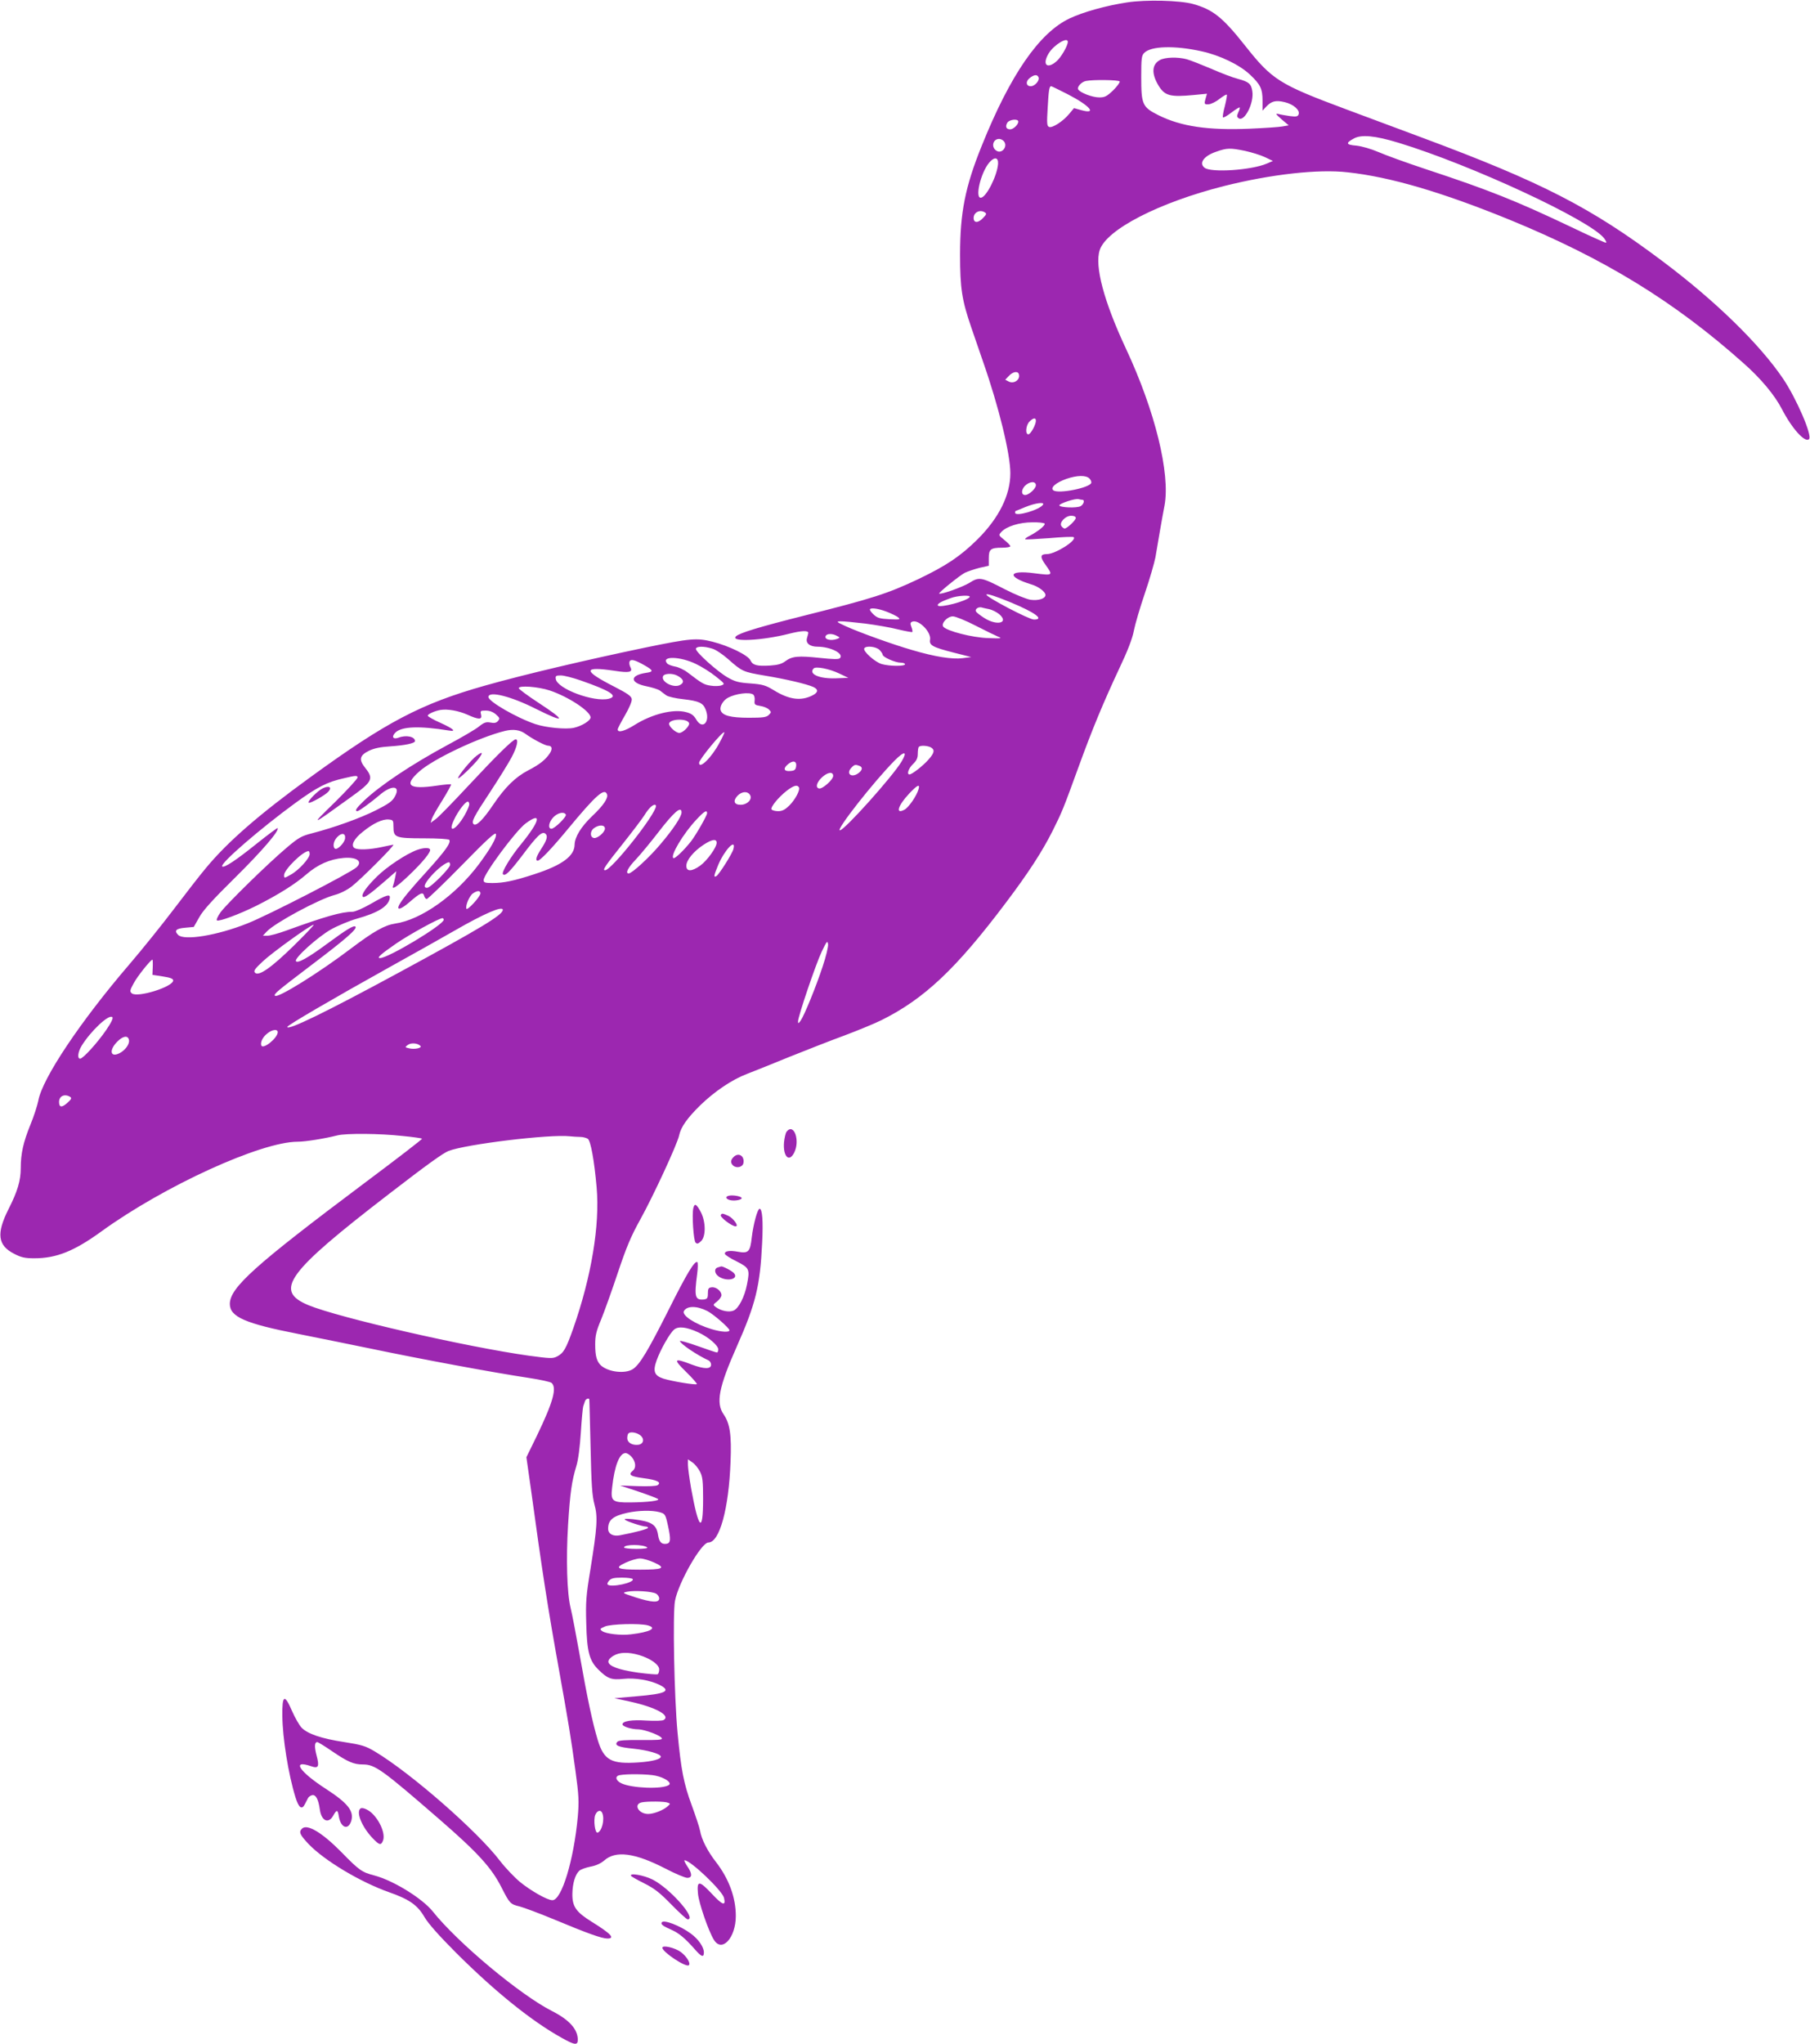 <?xml version="1.0" standalone="no"?>
<!DOCTYPE svg PUBLIC "-//W3C//DTD SVG 20010904//EN"
 "http://www.w3.org/TR/2001/REC-SVG-20010904/DTD/svg10.dtd">
<svg version="1.0" xmlns="http://www.w3.org/2000/svg"
 width="1134pt" height="1280pt" viewBox="0 0 1134 1280"
 preserveAspectRatio="xMidYMid meet">
<g transform="translate(0,1280) scale(0.1,-0.1)"
fill="#9c27b0" stroke="none">
<path d="M7062 12785 c-132 -20 -275 -60 -360 -100 -191 -90 -373 -354 -552
-800 -103 -255 -135 -416 -135 -680 0 -212 12 -286 70 -455 18 -52 51 -149 74
-215 99 -283 171 -578 171 -699 0 -136 -71 -279 -204 -412 -108 -107 -196
-166 -371 -250 -194 -92 -292 -123 -715 -229 -286 -72 -407 -109 -429 -130
-38 -37 164 -27 332 16 80 20 123 22 121 4 -1 -6 -5 -20 -8 -31 -10 -32 18
-54 66 -54 82 0 168 -44 140 -72 -8 -8 -42 -7 -127 2 -133 14 -172 11 -215
-21 -22 -17 -48 -24 -95 -27 -82 -5 -109 2 -123 32 -14 32 -132 90 -237 117
-100 25 -137 22 -420 -36 -369 -77 -761 -169 -1008 -239 -399 -113 -615 -226
-1095 -575 -317 -230 -514 -401 -651 -566 -37 -44 -128 -161 -203 -260 -75
-99 -200 -254 -278 -345 -304 -354 -545 -713 -570 -853 -6 -30 -28 -99 -50
-152 -44 -108 -60 -180 -60 -270 0 -78 -20 -146 -77 -258 -77 -153 -67 -227
36 -279 44 -23 68 -28 126 -28 138 0 249 44 420 168 392 284 1000 562 1230
562 48 0 167 19 250 40 54 13 264 12 407 -4 64 -6 119 -14 122 -17 3 -3 -160
-128 -362 -279 -686 -514 -842 -654 -842 -756 0 -81 97 -123 430 -188 124 -25
324 -65 444 -90 326 -68 766 -150 1004 -186 67 -10 129 -24 137 -30 36 -30 10
-121 -91 -331 l-66 -135 27 -190 c73 -533 107 -751 175 -1129 63 -352 75 -424
105 -642 22 -160 23 -195 15 -290 -25 -272 -101 -523 -159 -523 -32 0 -134 58
-203 114 -36 30 -93 90 -126 133 -142 186 -559 550 -783 684 -59 35 -82 42
-191 59 -145 22 -232 52 -269 91 -14 15 -41 62 -59 103 -47 110 -63 102 -61
-30 1 -137 38 -367 82 -509 21 -68 41 -82 60 -42 5 9 13 25 18 35 4 9 17 18
28 20 22 3 38 -26 47 -91 10 -71 54 -91 84 -37 22 39 28 38 35 -6 12 -70 57
-88 77 -30 20 63 -19 113 -158 203 -167 108 -218 185 -93 142 46 -16 53 -3 35
65 -15 57 -14 86 4 86 5 0 46 -25 91 -56 100 -68 137 -84 194 -84 77 0 120
-31 484 -347 238 -207 323 -300 386 -425 50 -98 54 -103 112 -117 27 -7 126
-44 220 -83 206 -86 296 -118 330 -118 51 0 23 30 -98 105 -98 61 -122 95
-121 175 1 65 18 121 43 144 9 9 41 20 70 26 34 6 65 20 87 39 71 63 190 48
381 -50 63 -33 125 -59 139 -59 32 0 32 26 -1 74 -13 20 -21 36 -16 36 37 0
235 -189 247 -235 13 -54 -9 -47 -76 25 -80 85 -95 85 -87 1 5 -58 65 -232 99
-288 50 -84 138 10 138 148 0 116 -43 233 -125 339 -52 67 -90 141 -99 195 -4
22 -28 93 -52 159 -50 135 -67 221 -89 456 -21 223 -31 746 -16 825 22 115
165 365 209 365 70 0 128 210 139 505 7 170 -4 240 -43 297 -50 72 -31 170 82
425 119 268 146 379 159 649 7 138 1 214 -16 214 -13 0 -39 -96 -49 -179 -10
-91 -21 -102 -87 -90 -52 10 -86 4 -81 -14 2 -7 35 -28 74 -47 79 -40 83 -49
64 -144 -15 -78 -52 -149 -83 -163 -28 -13 -79 -3 -112 21 -19 14 -19 15 8 36
15 12 27 29 27 39 0 26 -34 53 -62 49 -19 -2 -23 -9 -23 -38 0 -30 -4 -35 -25
-38 -56 -5 -61 16 -42 161 5 37 5 70 1 73 -17 10 -66 -71 -180 -299 -130 -258
-181 -343 -224 -371 -48 -31 -152 -19 -199 22 -27 25 -37 59 -37 132 0 54 6
83 37 156 20 49 67 180 104 291 54 161 82 229 141 335 82 148 233 474 244 528
11 52 50 107 131 187 92 89 200 162 295 198 41 16 160 63 264 106 105 42 260
103 345 134 85 32 190 75 232 96 268 133 468 321 781 737 141 187 226 318 292
449 60 120 67 138 166 410 83 228 151 392 253 610 51 107 81 185 90 234 8 41
39 146 69 234 30 88 59 189 66 225 19 112 41 242 57 324 37 201 -60 594 -241
981 -139 297 -198 519 -165 619 42 129 372 298 779 401 296 74 590 107 774 86
268 -29 593 -125 1017 -298 592 -243 1029 -510 1464 -898 109 -96 195 -200
240 -287 63 -122 145 -213 170 -188 22 22 -80 256 -163 379 -148 218 -425 488
-756 736 -446 335 -755 494 -1505 773 -118 44 -332 124 -475 177 -421 157
-464 184 -635 400 -141 178 -201 225 -325 260 -84 23 -296 28 -413 10z m-372
-247 c0 -25 -43 -99 -72 -123 -60 -51 -90 -18 -47 52 33 53 119 105 119 71z
m837 -59 c115 -25 238 -84 304 -146 66 -62 79 -89 79 -164 l0 -62 23 25 c33
35 60 42 117 28 54 -13 96 -50 86 -76 -5 -14 -15 -16 -54 -11 -26 4 -58 9 -72
13 -21 5 -17 -1 19 -33 l45 -38 -40 -7 c-21 -4 -113 -10 -204 -14 -261 -11
-430 14 -571 84 -102 51 -109 67 -109 240 0 117 2 134 19 151 43 43 190 47
358 10z m-1020 -164 c7 -20 -24 -55 -49 -55 -30 0 -34 30 -7 51 29 23 48 24
56 4z m508 -25 c3 -5 -15 -30 -40 -55 -41 -39 -53 -45 -88 -45 -43 0 -119 29
-132 50 -9 15 21 48 49 53 44 9 205 7 211 -3z m-326 -80 c138 -71 188 -128 86
-100 l-46 13 -31 -37 c-38 -46 -105 -89 -125 -81 -14 5 -15 22 -9 121 6 110
10 134 22 134 3 0 50 -23 103 -50z m-309 -172 c0 -18 -31 -48 -51 -48 -24 0
-32 16 -19 40 12 22 70 29 70 8z m2382 -132 c457 -139 1199 -484 1288 -598 12
-16 17 -28 11 -28 -6 0 -107 45 -223 101 -339 161 -509 229 -903 359 -121 40
-256 89 -299 108 -47 20 -103 36 -138 40 -65 5 -69 16 -17 44 47 27 133 19
281 -26z m-2472 9 c26 -32 -13 -81 -47 -59 -35 22 -23 74 17 74 10 0 23 -7 30
-15z m1511 -60 c41 -9 96 -26 124 -39 l50 -24 -37 -16 c-96 -42 -353 -59 -392
-26 -36 29 -3 74 74 100 67 24 89 24 181 5z m-1548 -82 c-6 -74 -72 -205 -106
-211 -41 -8 -4 154 50 219 33 39 59 35 56 -8z m-83 -303 c12 -7 11 -13 -10
-34 -31 -34 -60 -34 -60 -1 0 35 39 55 70 35z m213 -1012 c12 -35 -30 -65 -64
-47 l-21 11 23 24 c24 26 55 32 62 12z m107 -293 c0 -25 -33 -85 -47 -85 -21
0 -16 57 7 80 24 24 40 26 40 5z m335 -361 c9 -9 14 -21 12 -28 -10 -31 -204
-70 -237 -47 -23 16 16 49 81 72 67 23 122 24 144 3z m-335 -43 c0 -21 -44
-61 -67 -61 -25 0 -26 30 -3 56 29 30 70 33 70 5z m291 -91 c17 0 9 -29 -11
-40 -24 -13 -129 -9 -133 5 -2 11 102 46 121 39 8 -2 18 -4 23 -4z m-246 -30
c-20 -33 -175 -78 -175 -51 0 6 1 11 3 11 1 0 29 11 62 25 61 25 121 33 110
15z m205 -84 c0 -14 -55 -66 -70 -66 -4 0 -13 6 -19 14 -18 21 23 66 60 66 18
0 29 -5 29 -14z m-195 -35 c6 -11 -42 -49 -93 -76 -19 -9 -32 -19 -29 -22 3
-3 71 1 152 7 80 7 149 10 152 6 21 -20 -115 -106 -168 -106 -42 0 -44 -17
-10 -65 50 -70 50 -70 -69 -55 -164 22 -175 -22 -18 -70 44 -13 88 -46 88 -66
0 -23 -44 -37 -94 -30 -25 4 -97 33 -159 65 -151 78 -162 80 -225 40 -43 -26
-180 -75 -188 -66 -5 5 128 113 161 130 19 9 61 23 92 31 l58 13 0 47 c0 56
11 66 83 66 28 0 52 4 52 9 0 5 -17 23 -37 39 -37 30 -38 30 -19 51 31 34 113
60 193 60 39 1 74 -3 78 -8z m-216 -492 c155 -64 217 -109 149 -109 -31 0
-298 140 -298 156 0 9 57 -9 149 -47z m-254 32 c-15 -25 -188 -70 -199 -53 -6
10 20 25 79 46 45 17 129 21 120 7z m123 -76 c18 -4 46 -18 62 -31 64 -55 -13
-75 -92 -25 -25 16 -49 34 -53 41 -9 15 14 31 35 26 8 -3 30 -7 48 -11z m-645
-15 c29 -11 62 -27 73 -35 17 -15 13 -16 -53 -13 -60 3 -76 8 -98 28 -14 13
-25 27 -25 32 0 14 47 9 103 -12z m559 -88 c62 -32 127 -63 143 -70 26 -10 16
-11 -65 -8 -98 3 -257 44 -280 71 -16 20 25 65 60 65 16 0 80 -26 142 -58z
m-692 13 c69 -9 162 -25 208 -37 46 -11 85 -18 88 -16 2 3 0 17 -6 32 -8 21
-7 28 6 33 40 15 120 -66 111 -113 -6 -35 15 -47 148 -81 l110 -28 -55 -7
c-65 -8 -173 9 -315 51 -122 35 -338 113 -420 151 -54 25 -57 28 -30 29 17 1
87 -6 155 -14z m-177 -77 c21 -11 21 -11 2 -19 -40 -15 -85 -3 -71 20 9 14 42
14 69 -1z m-781 -80 c22 -6 66 -36 99 -65 88 -78 94 -81 230 -104 134 -22 264
-53 304 -71 33 -15 32 -34 -3 -52 -73 -38 -148 -28 -245 32 -51 31 -69 36
-146 42 -73 5 -96 11 -143 38 -64 37 -198 157 -198 178 0 17 48 19 102 2z
m1048 -8 c11 -11 20 -25 20 -30 0 -15 79 -50 113 -50 15 0 27 -4 27 -10 0 -13
-95 -13 -145 1 -43 12 -121 82 -110 99 11 18 74 11 95 -10z m-1150 -88 c36
-17 92 -52 124 -78 57 -45 59 -48 36 -56 -13 -5 -43 -6 -67 -2 -42 6 -54 13
-144 82 -23 18 -60 35 -81 38 -20 4 -43 12 -49 20 -39 47 82 44 181 -4z m-323
-8 c58 -33 59 -41 9 -48 -103 -16 -100 -63 5 -84 35 -7 73 -19 84 -27 11 -9
29 -22 40 -30 11 -8 59 -19 107 -24 96 -11 122 -23 138 -62 33 -78 -18 -134
-58 -65 -15 26 -31 38 -63 46 -80 22 -215 -12 -323 -80 -62 -39 -106 -51 -106
-28 0 6 21 46 46 89 27 47 44 87 42 101 -2 18 -26 35 -110 78 -198 101 -197
129 3 99 91 -14 115 -9 99 22 -6 11 -9 27 -6 35 7 19 33 12 93 -22z m1219 -51
l59 -28 -77 -3 c-105 -4 -175 27 -140 62 13 14 97 -2 158 -31z m-1013 -14 c41
-22 47 -43 17 -59 -40 -21 -120 20 -106 55 7 18 58 20 89 4z m-606 -30 c187
-65 240 -99 177 -115 -93 -23 -323 62 -332 124 -3 19 1 22 32 22 19 0 74 -14
123 -31z m-193 -63 c119 -40 256 -131 256 -169 0 -20 -55 -54 -105 -65 -50
-11 -174 1 -240 23 -117 39 -295 142 -295 170 0 40 141 5 299 -75 184 -92 191
-76 16 38 -69 45 -125 87 -125 92 0 19 120 10 194 -14z m1274 -25 c7 -4 12
-21 10 -37 -3 -26 0 -29 35 -35 21 -3 46 -13 55 -23 15 -15 15 -17 -1 -33 -15
-15 -36 -18 -125 -18 -115 0 -167 14 -177 47 -8 23 16 63 47 79 47 25 131 36
156 20z m-1789 -127 c71 -32 93 -32 85 1 -6 23 -4 25 29 25 23 0 46 -8 64 -24
24 -21 26 -26 13 -41 -10 -12 -22 -15 -47 -10 -27 5 -40 1 -71 -24 -20 -17
-109 -69 -197 -116 -230 -124 -427 -256 -527 -352 -46 -44 -58 -63 -39 -63 10
0 85 55 137 99 76 67 137 63 98 -7 -16 -30 -39 -46 -120 -87 -98 -49 -258
-107 -401 -144 -63 -16 -83 -27 -155 -88 -120 -101 -377 -353 -416 -406 -18
-25 -28 -48 -23 -51 13 -9 141 39 246 91 135 68 243 135 314 197 72 62 146 95
232 103 84 8 124 -22 82 -59 -40 -36 -558 -302 -683 -351 -191 -76 -396 -109
-434 -72 -26 27 -14 40 44 45 l54 5 34 60 c24 44 86 112 226 250 167 165 279
295 265 309 -2 2 -60 -41 -129 -96 -132 -106 -206 -155 -218 -144 -16 17 240
238 458 397 139 101 199 132 308 156 71 17 82 17 82 4 0 -8 -64 -78 -142 -155
-158 -154 -157 -154 99 31 137 98 145 116 92 183 -42 52 -37 79 22 108 33 16
71 24 135 28 90 6 154 19 154 33 0 28 -56 40 -104 21 -34 -12 -45 6 -19 32 39
39 150 43 336 13 49 -8 28 11 -53 48 -44 19 -80 40 -80 45 0 10 41 29 80 36
44 7 113 -5 169 -30z m1388 -52 c7 -16 -38 -62 -61 -62 -22 0 -67 41 -64 59 6
30 114 33 125 3z m-1026 -67 c47 -34 125 -75 143 -75 24 0 29 -19 11 -47 -27
-41 -65 -71 -135 -107 -81 -42 -146 -106 -221 -217 -62 -92 -106 -136 -122
-120 -15 15 1 46 103 200 54 82 114 179 134 216 35 65 46 115 27 115 -17 0
-119 -100 -297 -291 -97 -104 -189 -199 -206 -210 l-30 -22 7 24 c4 13 34 66
67 118 32 52 56 96 54 99 -3 2 -42 -1 -88 -8 -177 -26 -210 1 -112 88 88 79
378 216 539 255 51 12 93 6 126 -18z m1217 -56 c-49 -93 -128 -170 -128 -126
0 21 148 200 158 191 2 -1 -11 -31 -30 -65z m1323 -29 c27 -15 24 -34 -13 -76
-34 -39 -104 -94 -120 -94 -19 0 -6 38 22 65 23 22 30 38 30 65 0 20 3 40 7
43 10 10 52 8 74 -3z m-183 -90 c-56 -93 -358 -430 -386 -430 -27 0 210 302
341 435 64 65 85 62 45 -5z m-660 -27 c-2 -22 -9 -29 -32 -31 -41 -5 -52 11
-25 37 34 31 61 28 57 -6z m396 1 c24 -9 19 -29 -10 -49 -44 -28 -75 3 -38 39
17 18 24 19 48 10z m-164 -63 c0 -24 -67 -83 -88 -79 -25 5 -16 39 19 71 35
32 69 36 69 8z m-215 -71 c10 -16 -21 -75 -59 -114 -28 -27 -45 -36 -71 -36
-18 0 -37 5 -41 11 -8 14 42 75 95 117 44 33 65 39 76 22z m750 -12 c-12 -42
-60 -112 -87 -128 -60 -33 -44 23 28 100 51 54 69 63 59 28z m-1952 -32 c9
-23 -21 -69 -94 -138 -69 -66 -108 -130 -109 -178 -1 -71 -78 -128 -250 -184
-128 -42 -194 -56 -265 -56 -46 0 -55 3 -55 18 0 38 201 309 263 355 104 77
91 17 -27 -128 -66 -79 -126 -179 -115 -190 14 -14 41 13 120 116 95 127 125
155 146 138 17 -15 10 -40 -28 -98 -29 -45 -37 -71 -20 -71 15 0 85 73 187
196 177 214 231 262 247 220z m897 -6 c14 -27 -19 -60 -60 -60 -41 0 -49 24
-20 56 28 29 65 31 80 4z m-1760 -57 c0 -10 -13 -40 -29 -68 -54 -94 -109
-119 -67 -30 24 53 71 115 87 115 5 0 9 -8 9 -17z m1170 -10 c0 -51 -279 -403
-319 -403 -19 0 1 28 115 171 58 73 117 151 131 173 25 41 50 66 65 66 4 0 8
-3 8 -7z m160 -41 c0 -26 -52 -105 -134 -201 -68 -81 -177 -181 -197 -181 -23
0 -5 36 45 88 29 31 92 107 139 168 100 130 147 170 147 126z m160 -5 c0 -14
-69 -135 -100 -175 -43 -55 -102 -112 -111 -106 -22 13 62 154 144 241 50 54
67 63 67 40z m-885 -8 c8 -12 -70 -89 -90 -89 -24 0 -17 42 12 72 27 28 66 37
78 17z m-1080 -77 c0 -67 12 -72 191 -72 88 0 155 -4 159 -10 11 -18 -24 -67
-132 -187 -116 -127 -163 -185 -182 -220 -19 -37 11 -29 64 17 68 59 85 66 92
41 3 -12 10 -21 17 -21 6 0 105 95 220 212 156 160 210 209 213 195 6 -22 -32
-88 -105 -187 -147 -197 -364 -351 -527 -374 -65 -10 -133 -48 -276 -156 -199
-151 -459 -313 -476 -296 -10 10 12 28 225 190 217 164 292 229 279 243 -10
10 -55 -17 -177 -107 -122 -90 -186 -125 -196 -109 -11 18 135 150 219 198 43
24 117 55 164 68 132 37 196 77 205 128 5 29 -20 22 -120 -36 -47 -27 -98 -49
-113 -49 -69 0 -171 -29 -419 -119 -47 -17 -98 -31 -114 -31 l-29 0 24 26 c52
55 327 203 425 229 34 9 77 30 108 54 58 45 274 261 260 261 -5 -1 -38 -7 -74
-15 -74 -16 -148 -19 -169 -6 -25 16 -3 59 52 102 65 53 123 80 162 77 28 -3
30 -5 30 -46z m1325 -11 c0 -23 -47 -63 -69 -59 -26 5 -25 44 1 62 32 23 68
21 68 -3z m-1628 -61 c-2 -27 -48 -74 -63 -65 -16 11 -10 48 13 72 28 30 54
26 50 -7z m2328 -28 c0 -29 -60 -112 -103 -143 -53 -38 -87 -39 -87 -1 0 35
45 90 107 131 53 35 83 40 83 13z m105 -39 c-7 -29 -89 -158 -106 -169 -20
-12 -17 2 11 70 40 94 113 170 95 99z m-2655 -32 c0 -26 -69 -102 -119 -129
-41 -23 -41 -23 -41 -2 0 34 118 150 153 150 4 0 7 -8 7 -19z m880 -67 c0 -21
-123 -144 -144 -144 -27 0 -18 25 26 75 39 44 92 85 111 85 4 0 7 -7 7 -16z
m190 -179 c0 -20 -83 -110 -88 -96 -7 20 19 81 41 96 27 19 47 19 47 0z m140
-103 c0 -32 -140 -116 -655 -395 -456 -247 -695 -363 -695 -338 0 10 288 178
635 371 171 95 356 199 413 232 186 107 302 157 302 130z m-370 -62 c0 -31
-347 -240 -399 -240 -23 0 4 24 101 91 83 57 269 159 290 159 4 0 8 -4 8 -10z
m-940 -163 c-142 -139 -219 -192 -242 -169 -11 11 -2 24 47 70 59 56 300 229
320 231 6 0 -51 -59 -125 -132z m3314 -130 c-42 -128 -115 -306 -138 -339 -14
-19 -16 -20 -16 -4 0 31 111 358 148 436 32 66 36 72 40 47 2 -15 -13 -78 -34
-140z m-4197 -4 l-2 -48 65 -10 c46 -7 65 -14 65 -25 0 -40 -224 -110 -259
-81 -14 12 -13 18 12 64 22 42 106 147 117 147 2 0 3 -21 2 -47z m-292 -394
c-55 -80 -145 -179 -163 -179 -19 0 -14 42 9 80 57 93 172 201 193 180 6 -6
-6 -33 -39 -81z m1075 -13 c0 -36 -92 -111 -103 -83 -7 20 9 53 39 76 30 24
64 28 64 7z m-932 -49 c5 -25 -23 -64 -58 -82 -59 -31 -69 18 -15 72 36 36 67
41 73 10z m1826 -37 c13 -13 -39 -24 -71 -15 -27 6 -27 7 -8 21 20 15 61 12
79 -6z m-2195 -319 c11 -7 9 -14 -14 -35 -37 -34 -55 -33 -55 3 0 37 35 53 69
32z m3197 -251 c16 0 38 -6 47 -12 18 -14 40 -134 55 -304 21 -237 -33 -559
-146 -882 -46 -130 -61 -156 -102 -177 -27 -14 -43 -13 -177 5 -392 55 -1187
237 -1380 316 -219 91 -139 202 507 699 236 182 335 253 370 267 108 42 633
106 760 92 19 -2 49 -4 66 -4z m795 -1090 c39 -20 139 -107 139 -121 0 -14
-51 -11 -111 7 -104 31 -190 87 -174 114 20 33 80 33 146 0z m-56 -134 c63
-29 125 -82 125 -107 0 -10 -4 -19 -8 -19 -5 0 -59 18 -120 40 -62 22 -112 36
-112 32 1 -17 106 -88 180 -122 8 -4 15 -16 15 -26 0 -29 -42 -29 -120 0 -114
44 -120 36 -37 -45 40 -39 70 -74 68 -77 -8 -7 -153 17 -209 34 -58 19 -68 46
-43 115 23 65 82 170 109 192 26 23 78 17 152 -17z m-683 -418 c1 -2 4 -136 8
-298 5 -239 10 -307 24 -360 22 -79 18 -142 -25 -409 -27 -163 -30 -204 -26
-336 4 -177 19 -234 74 -289 58 -58 83 -68 158 -60 73 8 168 -8 228 -38 75
-38 38 -56 -145 -71 l-139 -12 101 -22 c158 -35 252 -86 209 -114 -8 -6 -55
-7 -109 -4 -92 6 -150 -3 -150 -24 0 -13 56 -31 99 -31 41 -1 143 -39 148 -57
3 -9 -30 -11 -131 -10 -97 1 -138 -2 -147 -10 -23 -23 5 -35 98 -44 89 -9 173
-33 173 -50 0 -16 -52 -30 -136 -36 -174 -12 -220 12 -259 140 -33 109 -66
265 -114 537 -22 124 -47 254 -56 290 -23 94 -29 307 -16 520 13 204 23 274
52 369 12 39 22 118 28 210 5 80 12 154 15 164 3 9 8 24 11 32 4 13 21 21 27
13z m316 -224 c32 -22 26 -58 -10 -62 -38 -4 -68 14 -68 42 0 12 3 26 7 29 11
12 48 7 71 -9z m-49 -140 c25 -31 27 -67 6 -84 -31 -26 -16 -36 66 -47 86 -11
115 -26 89 -44 -9 -6 -59 -8 -125 -6 l-110 4 112 -37 c62 -21 118 -42 125 -47
17 -11 -62 -21 -174 -22 -112 -1 -123 8 -113 93 15 137 46 216 84 216 11 0 29
-12 40 -26z m427 -91 c16 -31 19 -61 19 -170 0 -220 -28 -194 -75 66 -11 63
-20 130 -20 148 l0 34 29 -20 c16 -11 37 -38 47 -58z m-254 -253 c35 -10 37
-12 53 -85 19 -87 17 -109 -10 -113 -31 -4 -45 11 -52 54 -10 67 -40 86 -158
100 -38 4 -56 3 -50 -3 11 -11 110 -43 131 -43 8 0 14 -4 14 -8 0 -7 -76 -28
-177 -47 -42 -8 -73 9 -73 41 0 55 30 80 120 100 69 15 154 17 202 4z m-77
-221 c5 -5 -22 -9 -68 -9 -42 0 -77 4 -77 9 0 21 123 20 145 0z m45 -95 c74
-34 55 -44 -90 -44 -145 0 -164 10 -90 44 30 14 71 26 90 26 19 0 60 -12 90
-26z m-136 -103 c14 -22 -137 -55 -157 -34 -4 3 0 15 10 25 12 14 31 18 79 18
35 0 65 -4 68 -9z m146 -91 c11 -6 20 -20 20 -30 0 -29 -46 -26 -150 7 -82 27
-84 28 -50 35 46 9 155 2 180 -12z m-51 -199 c61 -17 14 -42 -106 -56 -63 -8
-156 3 -180 20 -17 13 -15 15 17 29 37 16 220 21 269 7z m-54 -186 c72 -22
125 -60 125 -90 0 -13 -4 -27 -10 -30 -5 -3 -60 2 -122 10 -173 25 -227 61
-156 105 39 24 94 25 163 5z m102 -755 c60 -13 105 -45 83 -59 -41 -27 -232
-20 -297 11 -36 17 -42 45 -11 51 46 9 178 7 225 -3z m76 -169 c18 -6 18 -7 0
-23 -26 -24 -87 -48 -122 -48 -61 0 -95 62 -39 73 38 7 142 6 161 -2z m-409
-67 c15 -39 -3 -112 -30 -121 -16 -5 -27 78 -15 110 12 30 36 36 45 11z"/>
<path d="M7267 12424 c-51 -28 -54 -85 -8 -161 39 -63 72 -72 220 -58 l83 8
-7 -24 c-12 -41 -11 -44 18 -42 15 1 46 16 68 34 22 17 42 29 45 26 3 -2 -3
-34 -12 -71 -10 -36 -15 -68 -12 -71 3 -4 27 10 53 30 26 20 49 34 52 32 2 -3
-2 -17 -9 -31 -10 -23 -9 -29 3 -37 36 -23 97 97 85 170 -7 46 -22 59 -90 77
-32 8 -108 37 -169 64 -62 26 -130 53 -152 59 -56 15 -135 13 -168 -5z"/>
<path d="M2022 7863 c-33 -16 -97 -81 -88 -90 7 -7 102 46 123 69 25 28 5 40
-35 21z"/>
<path d="M2987 8068 c-33 -24 -117 -125 -117 -141 0 -13 101 84 132 126 26 36
21 41 -15 15z"/>
<path d="M2615 7478 c-66 -23 -192 -106 -254 -168 -66 -65 -100 -114 -88 -126
9 -9 44 16 133 93 l77 67 -7 -38 c-4 -20 -10 -44 -13 -52 -12 -31 21 -10 99
64 87 83 141 149 132 163 -7 12 -41 10 -79 -3z"/>
<path d="M4929 5714 c-7 -8 -14 -39 -17 -68 -7 -87 31 -128 63 -66 39 75 0
189 -46 134z"/>
<path d="M4596 5554 c-20 -19 -20 -38 -2 -54 23 -19 61 -8 64 18 7 44 -32 67
-62 36z"/>
<path d="M4568 5312 c-26 -5 -22 -21 7 -28 30 -7 78 3 71 15 -7 10 -54 18 -78
13z"/>
<path d="M4344 5235 c-10 -40 1 -204 14 -217 10 -10 17 -7 35 10 30 30 29 119
-1 179 -28 53 -40 60 -48 28z"/>
<path d="M4516 5191 c-8 -12 69 -71 93 -71 22 0 -13 49 -44 65 -38 17 -42 18
-49 6z"/>
<path d="M4498 4863 c-26 -7 -22 -40 6 -58 50 -33 126 -16 95 21 -12 15 -73
46 -81 43 -2 -1 -11 -3 -20 -6z"/>
<path d="M2257 1473 c-26 -25 11 -114 76 -183 44 -46 54 -49 67 -16 15 41 -19
124 -72 173 -26 23 -61 37 -71 26z"/>
<path d="M1892 1348 c-21 -21 -14 -37 40 -95 100 -105 326 -240 508 -304 125
-44 176 -80 219 -154 23 -40 90 -116 200 -226 245 -244 474 -428 662 -532 80
-45 99 -47 99 -11 0 66 -54 125 -160 179 -200 101 -592 428 -749 625 -66 82
-248 194 -366 225 -77 20 -94 31 -205 145 -122 124 -216 180 -248 148z"/>
<path d="M3954 1052 c2 -4 39 -25 83 -47 62 -31 97 -58 169 -132 50 -51 96
-93 102 -93 61 0 -111 195 -221 250 -55 27 -146 43 -133 22z"/>
<path d="M4146 761 c-8 -12 9 -24 64 -48 45 -20 85 -54 148 -126 37 -42 52
-47 52 -14 0 33 -34 83 -82 118 -68 50 -170 89 -182 70z"/>
<path d="M4150 602 c0 -27 150 -126 166 -109 12 12 -13 54 -50 82 -36 27 -116
46 -116 27z"/>
</g>
</svg>
